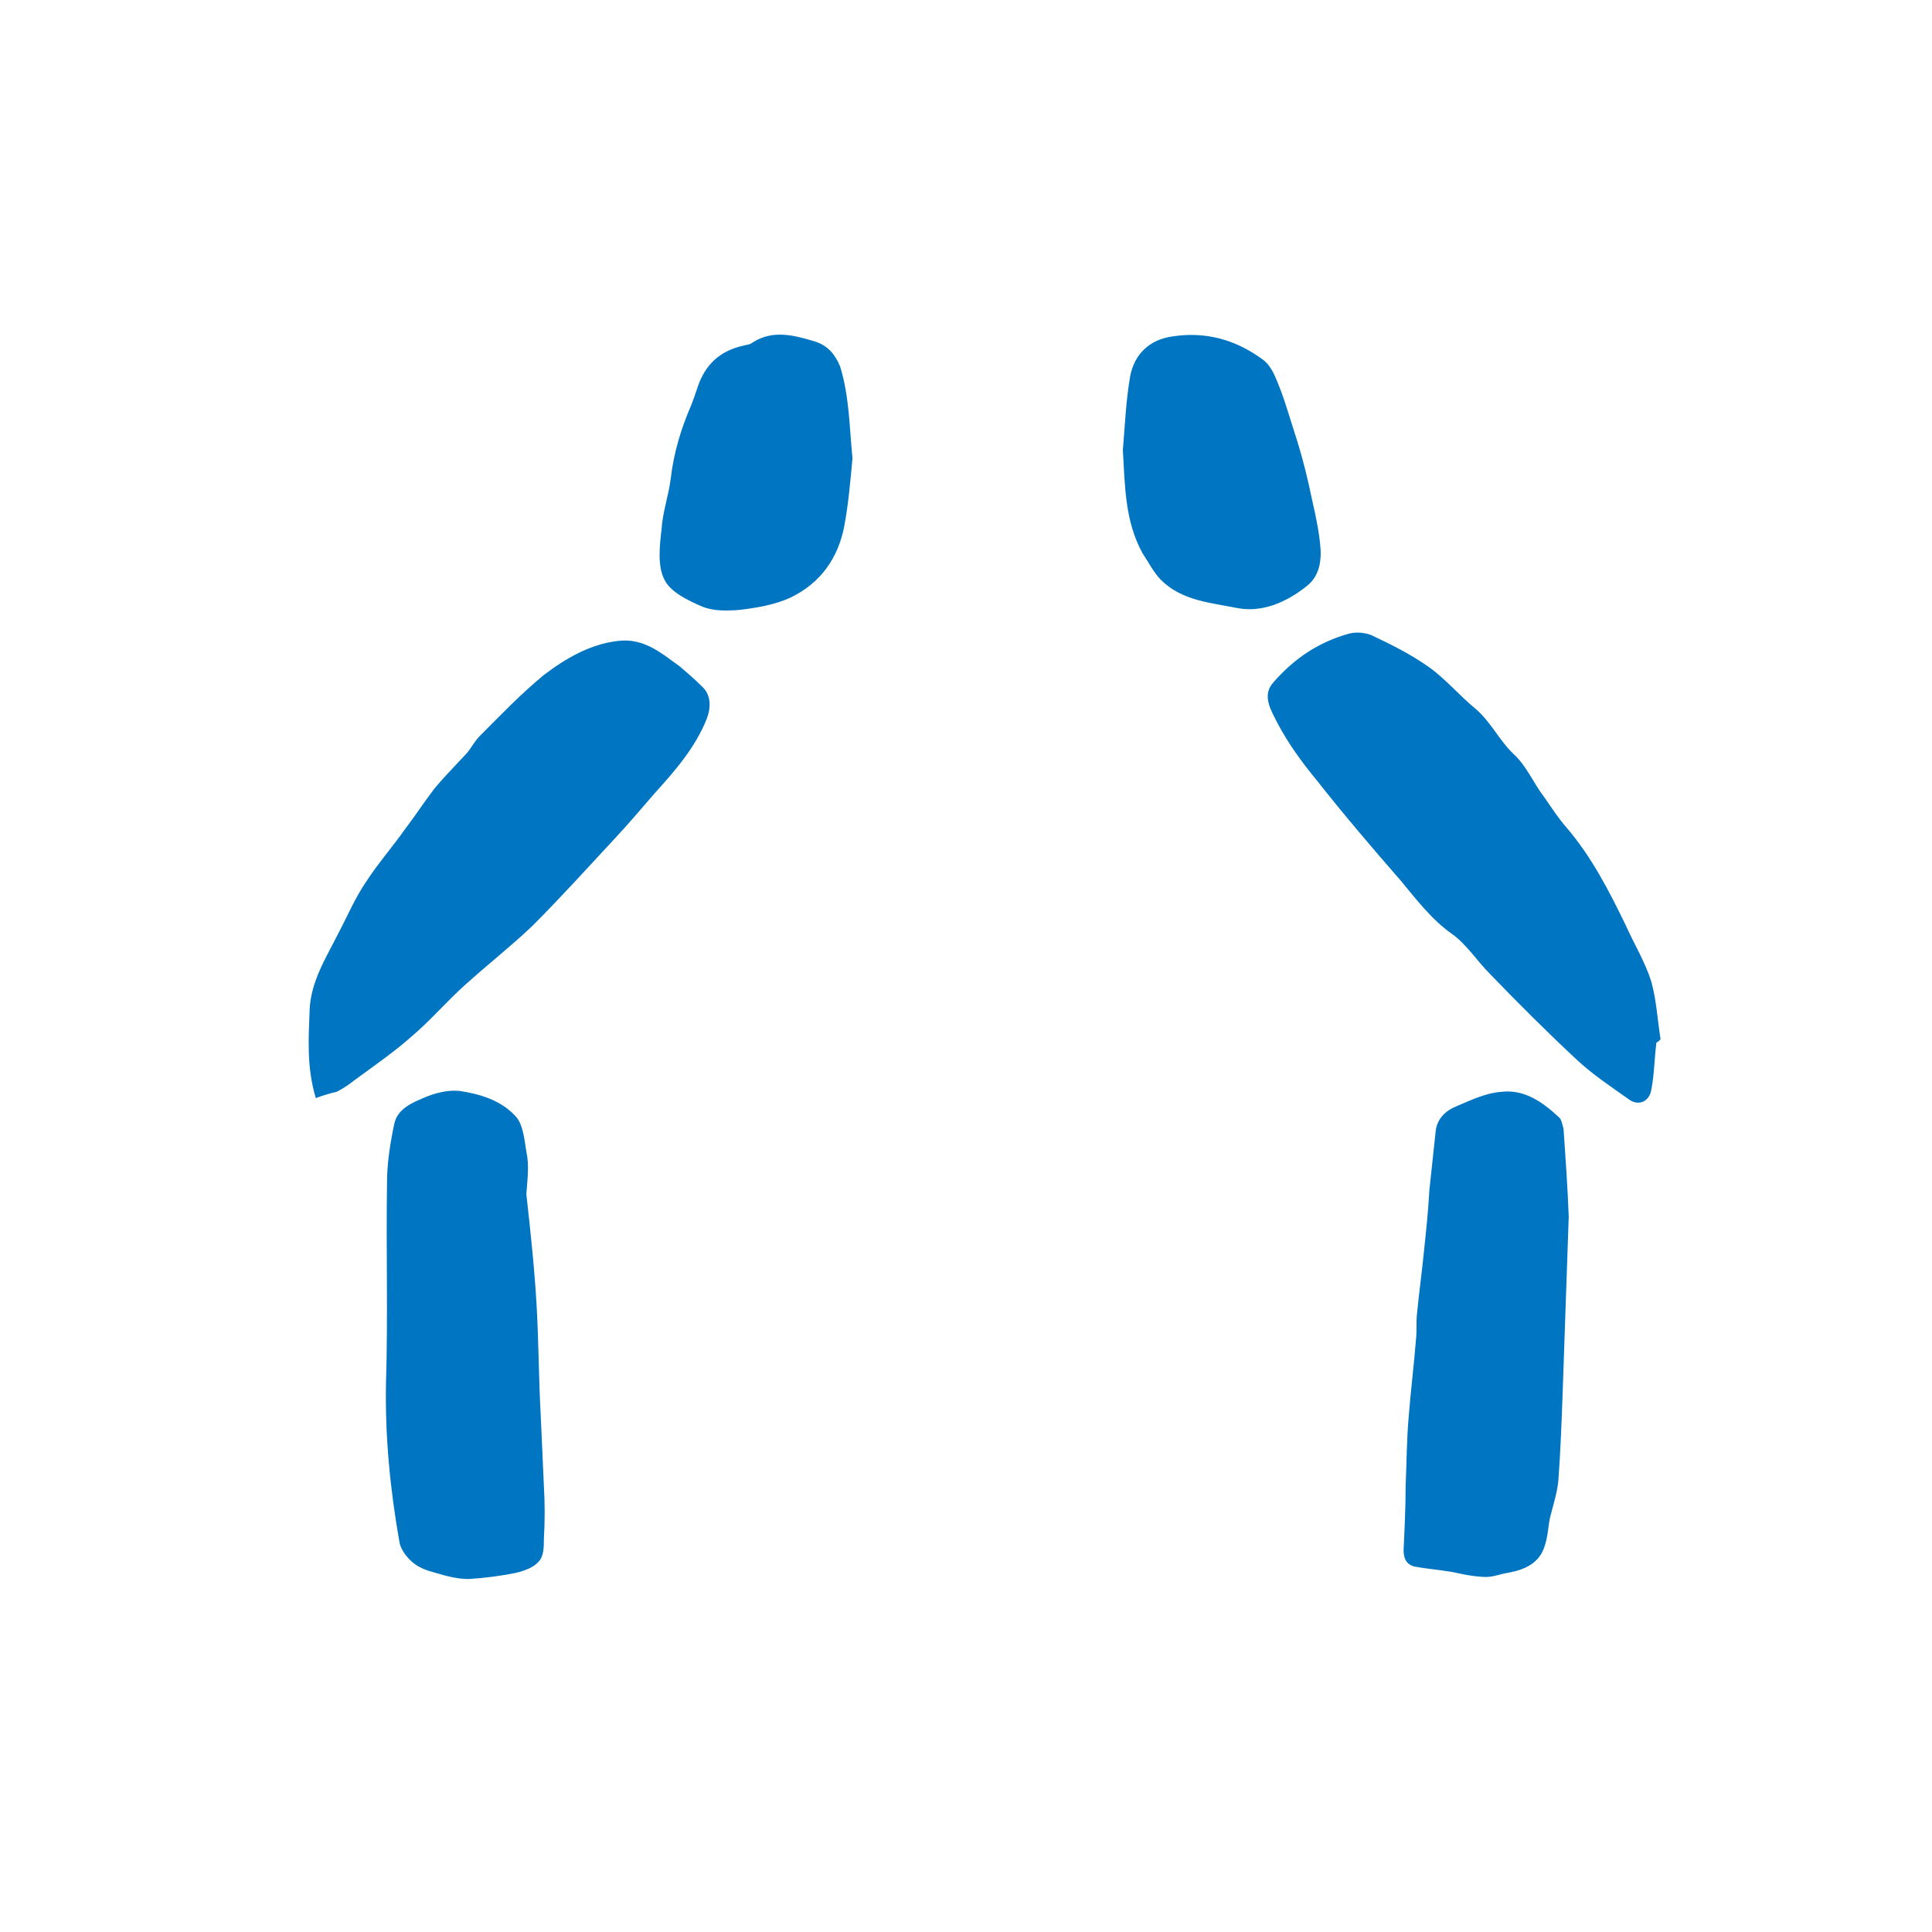 <?xml version="1.0" encoding="utf-8"?>
<!-- Generator: Adobe Illustrator 23.0.4, SVG Export Plug-In . SVG Version: 6.00 Build 0)  -->
<svg version="1.1" id="Layer_1" xmlns="http://www.w3.org/2000/svg" xmlns:xlink="http://www.w3.org/1999/xlink" x="0px" y="0px"
	 width="187.2px" height="187.2px" viewBox="0 0 187.2 187.2" style="enable-background:new 0 0 187.2 187.2;" xml:space="preserve"
	>
<style type="text/css">
	.st0{fill:#0075C2;}
</style>
<g>
	<path class="st0" d="M30.6,106.4c-0.9-3-0.7-5.8-0.6-8.5c0.1-2.8,1.6-5.1,2.8-7.5c0.9-1.7,1.6-3.4,2.7-5c1.1-1.7,2.5-3.3,3.7-5
		c1-1.3,1.9-2.7,2.9-4c1-1.2,2.1-2.3,3.2-3.5c0.4-0.5,0.7-1.1,1.2-1.6c2-2,4-4.1,6.2-5.9c2.1-1.6,4.5-3,7.2-3.3
		c2.5-0.3,4.2,1.2,6,2.5c0.7,0.6,1.4,1.2,2.1,1.9c0.9,0.8,0.9,2,0.5,3.1c-1.1,2.8-3.1,5.1-5.1,7.3c-1.2,1.4-2.4,2.8-3.6,4.1
		c-2.7,2.9-5.4,5.9-8.2,8.7c-2.1,2-4.4,3.8-6.5,5.7c-1.8,1.6-3.4,3.5-5.3,5.1c-1.7,1.5-3.6,2.8-5.5,4.2c-0.5,0.4-1.1,0.8-1.7,1.1
		C32.1,105.9,31.4,106.1,30.6,106.4z"/>
	<path class="st0" d="M160.5,101c-0.2,1.5-0.2,3.1-0.5,4.6c-0.2,1.2-1.3,1.6-2.2,0.9c-1.7-1.2-3.5-2.4-5-3.8
		c-2.9-2.7-5.7-5.5-8.4-8.3c-1.3-1.3-2.3-2.9-3.7-3.9c-2-1.4-3.5-3.4-5-5.2c-2.8-3.2-5.6-6.5-8.2-9.8c-1.4-1.7-2.7-3.5-3.7-5.4
		c-0.6-1.2-1.6-2.7-0.4-4c2-2.3,4.4-3.9,7.3-4.7c0.7-0.2,1.7-0.1,2.3,0.2c1.9,0.9,3.7,1.8,5.4,3c1.7,1.2,3,2.8,4.6,4.1
		c1.5,1.3,2.3,3.1,3.7,4.4c1.2,1.1,1.9,2.8,2.9,4.1c0.7,1,1.4,2.1,2.2,3c2.4,2.8,4.1,6.1,5.7,9.4c0.8,1.8,1.9,3.6,2.5,5.5
		c0.5,1.8,0.6,3.7,0.9,5.6C160.6,101,160.6,101,160.5,101z"/>
	<path class="st0" d="M51,115.7c0.4,3.6,0.8,7.3,1,10.9s0.2,7.1,0.4,10.7c0.1,2.2,0.2,4.4,0.3,6.7c0.1,1.7,0.1,3.4,0,5.1
		c0,0.7,0,1.7-0.5,2.2c-0.5,0.6-1.4,0.9-2.2,1.1c-1.5,0.3-3,0.5-4.6,0.6c-1.1,0-2.2-0.3-3.2-0.6c-0.8-0.2-1.6-0.5-2.2-1
		c-0.6-0.5-1.2-1.3-1.3-2c-0.9-5.1-1.4-10.2-1.3-15.4c0.2-6.5,0-12.9,0.1-19.4c0-1.9,0.3-3.8,0.7-5.7c0.3-1.4,1.6-2,2.8-2.5
		c1.1-0.5,2.4-0.8,3.5-0.7c2,0.3,4,0.9,5.4,2.4c0.8,0.8,0.9,2.3,1.1,3.5C51.3,112.9,51.1,114.3,51,115.7
		C51.1,115.7,51.1,115.7,51,115.7z"/>
	<path class="st0" d="M152,117.9c-0.2,5.8-0.4,11.6-0.6,17.4c-0.1,2.7-0.2,5.4-0.4,8.1c-0.1,1.2-0.5,2.4-0.8,3.6
		c-0.2,0.9-0.2,1.8-0.5,2.7c-0.5,1.8-2,2.4-3.6,2.7c-0.7,0.1-1.4,0.4-2.1,0.4c-0.6,0-1.3-0.1-1.9-0.2c-0.5-0.1-1-0.2-1.5-0.3
		c-1.2-0.2-2.4-0.3-3.5-0.5c-0.9-0.2-1.1-0.9-1.1-1.6c0.1-2.1,0.2-4.2,0.2-6.3c0.1-2.2,0.1-4.5,0.3-6.7c0.2-2.5,0.5-4.9,0.7-7.4
		c0.1-0.8,0-1.7,0.1-2.5c0.2-2.1,0.5-4.2,0.7-6.3c0.2-1.9,0.4-3.8,0.5-5.7c0.2-1.9,0.4-3.8,0.6-5.6c0.1-1.3,1-2.1,2-2.5
		c1.4-0.6,2.9-1.3,4.3-1.4c2.3-0.3,4.1,1,5.7,2.5c0.2,0.2,0.3,0.7,0.4,1.1C151.7,112.3,151.9,115.1,152,117.9
		C152.2,117.9,152.1,117.9,152,117.9z"/>
	<path class="st0" d="M82.6,44.4c-0.2,2.2-0.4,4.5-0.8,6.6c-0.6,3.1-2.3,5.5-5.2,6.9c-1.5,0.7-3.3,1-5,1.2c-1.2,0.1-2.5,0.1-3.5-0.3
		c-1.4-0.6-3.1-1.4-3.7-2.6c-0.7-1.3-0.5-3.2-0.3-4.9c0.1-1.7,0.7-3.3,0.9-5c0.3-2.5,1-4.8,2-7.1c0.2-0.5,0.4-1.1,0.6-1.7
		c0.7-2.1,2.1-3.5,4.4-4c0.3-0.1,0.7-0.1,0.9-0.3c2-1.3,4.1-0.7,6.1-0.1c1.2,0.4,1.9,1.2,2.4,2.4C82.3,38.4,82.3,41.4,82.6,44.4z"/>
	<path class="st0" d="M108.8,43.6c0.2-2.4,0.3-4.8,0.7-7.1c0.4-2.2,1.9-3.6,4.1-3.9c3.2-0.5,6.1,0.3,8.7,2.2c0.6,0.4,1,1.1,1.3,1.8
		c0.7,1.6,1.2,3.3,1.7,4.9c0.6,1.8,1.1,3.6,1.5,5.4c0.4,1.9,0.9,3.8,1.1,5.7c0.2,1.6,0,3.2-1.3,4.2c-2,1.6-4.4,2.6-6.8,2.1
		c-2.5-0.5-5.3-0.7-7.3-2.7c-0.7-0.7-1.2-1.7-1.8-2.6C109,50.5,109,47.1,108.8,43.6z"/>
</g>
</svg>
